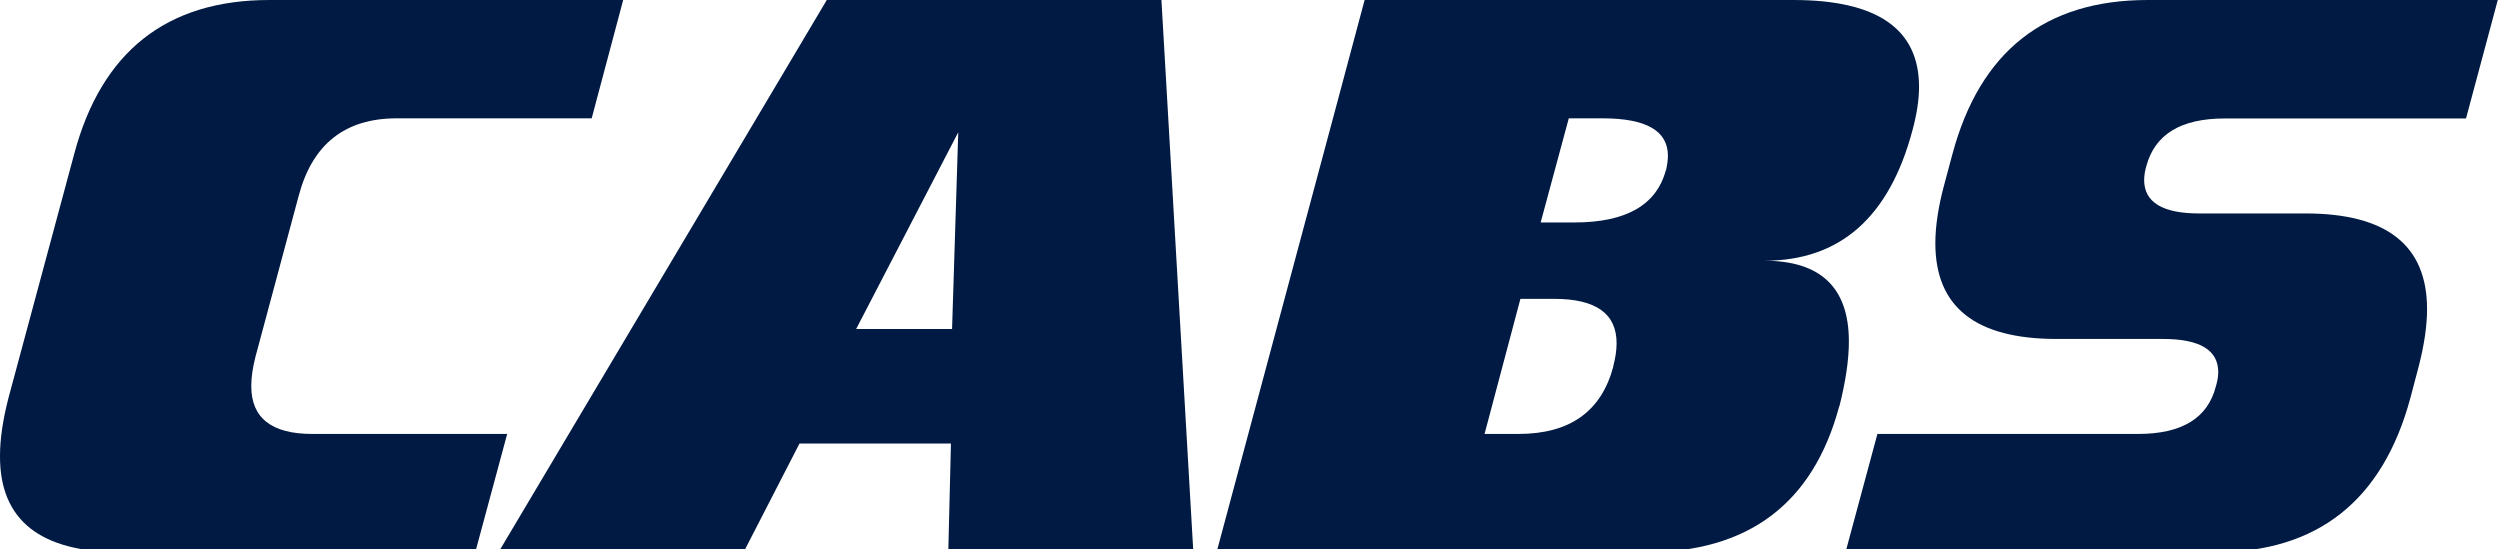<svg width="587" height="129" viewBox="0 0 587 129" fill="none" xmlns="http://www.w3.org/2000/svg">
<g clip-path="url(#clip0_10157_816)">
<path d="M111.591 129.673H28.525C9.443 129.673 -0.066 122.141 0 107.043C0 103.144 0.661 98.585 1.981 93.464L17.399 36.242C23.804 12.092 39.156 0 63.257 0L146.323 0L138.928 27.785H93.136C81.052 27.785 73.393 33.798 70.157 45.889L59.989 83.751C59.328 86.295 58.998 88.574 58.998 90.656C58.998 98.122 63.752 101.889 73.294 101.889H119.086L111.591 129.673Z" fill="#011A43"/>
<path d="M280.199 129.673H222.654L223.281 104.135H187.724L174.584 129.673H117.039L178.149 26.893L194.129 0L272.705 0L280.199 129.673ZM223.545 77.242L224.998 31.055L201.029 77.242H223.545Z" fill="#011A43"/>
<path d="M431.838 95.446C425.697 118.275 410.477 129.673 386.31 129.673H285.647L312.983 27.785L320.412 0L421.075 0C440.752 0 450.59 6.806 450.59 20.384C450.59 23.457 450.062 26.86 449.038 30.626C443.591 51.043 432.003 61.219 414.274 61.219C427.48 61.219 434.116 67.529 434.116 80.183C434.116 84.511 433.356 89.599 431.871 95.479L431.838 95.446ZM391.163 40.042C391.46 38.786 391.625 37.597 391.625 36.573C391.625 30.725 386.541 27.785 376.339 27.785H368.35L361.746 52.233H369.703C381.754 52.233 388.918 48.169 391.13 40.009L391.163 40.042ZM378.782 86.031C379.311 84.048 379.575 82.231 379.575 80.579C379.575 73.608 374.688 70.172 364.916 70.172H356.992L348.573 101.889H356.53C368.614 101.889 376.009 96.603 378.815 86.031H378.782Z" fill="#011A43"/>
<path d="M586.48 0L504.306 0C480.172 0 464.886 12.059 458.415 36.242L456.5 43.379C455.113 48.499 454.42 53.125 454.42 57.122C454.42 72.122 463.895 79.588 482.912 79.588H507.904C516.521 79.588 520.846 82.198 520.846 87.385C520.846 88.409 520.648 89.532 520.285 90.722C518.37 98.188 512.295 101.889 502.028 101.889H440.818L433.323 129.673H520.021C544.155 129.673 559.474 117.549 565.978 93.365L567.86 86.229C569.18 81.174 569.874 76.582 569.874 72.584C569.874 57.585 560.365 50.118 541.349 50.118H516.356C507.805 50.118 503.48 47.508 503.447 42.321C503.447 41.297 503.612 40.174 503.976 38.952C505.989 31.518 512.097 27.818 522.365 27.818H579.019L586.48 0Z" fill="#011A43"/>
</g>
<defs>
<clipPath id="clip0_10157_816">
<rect width="587" height="129" fill="white"/>
</clipPath>
</defs>
</svg>
